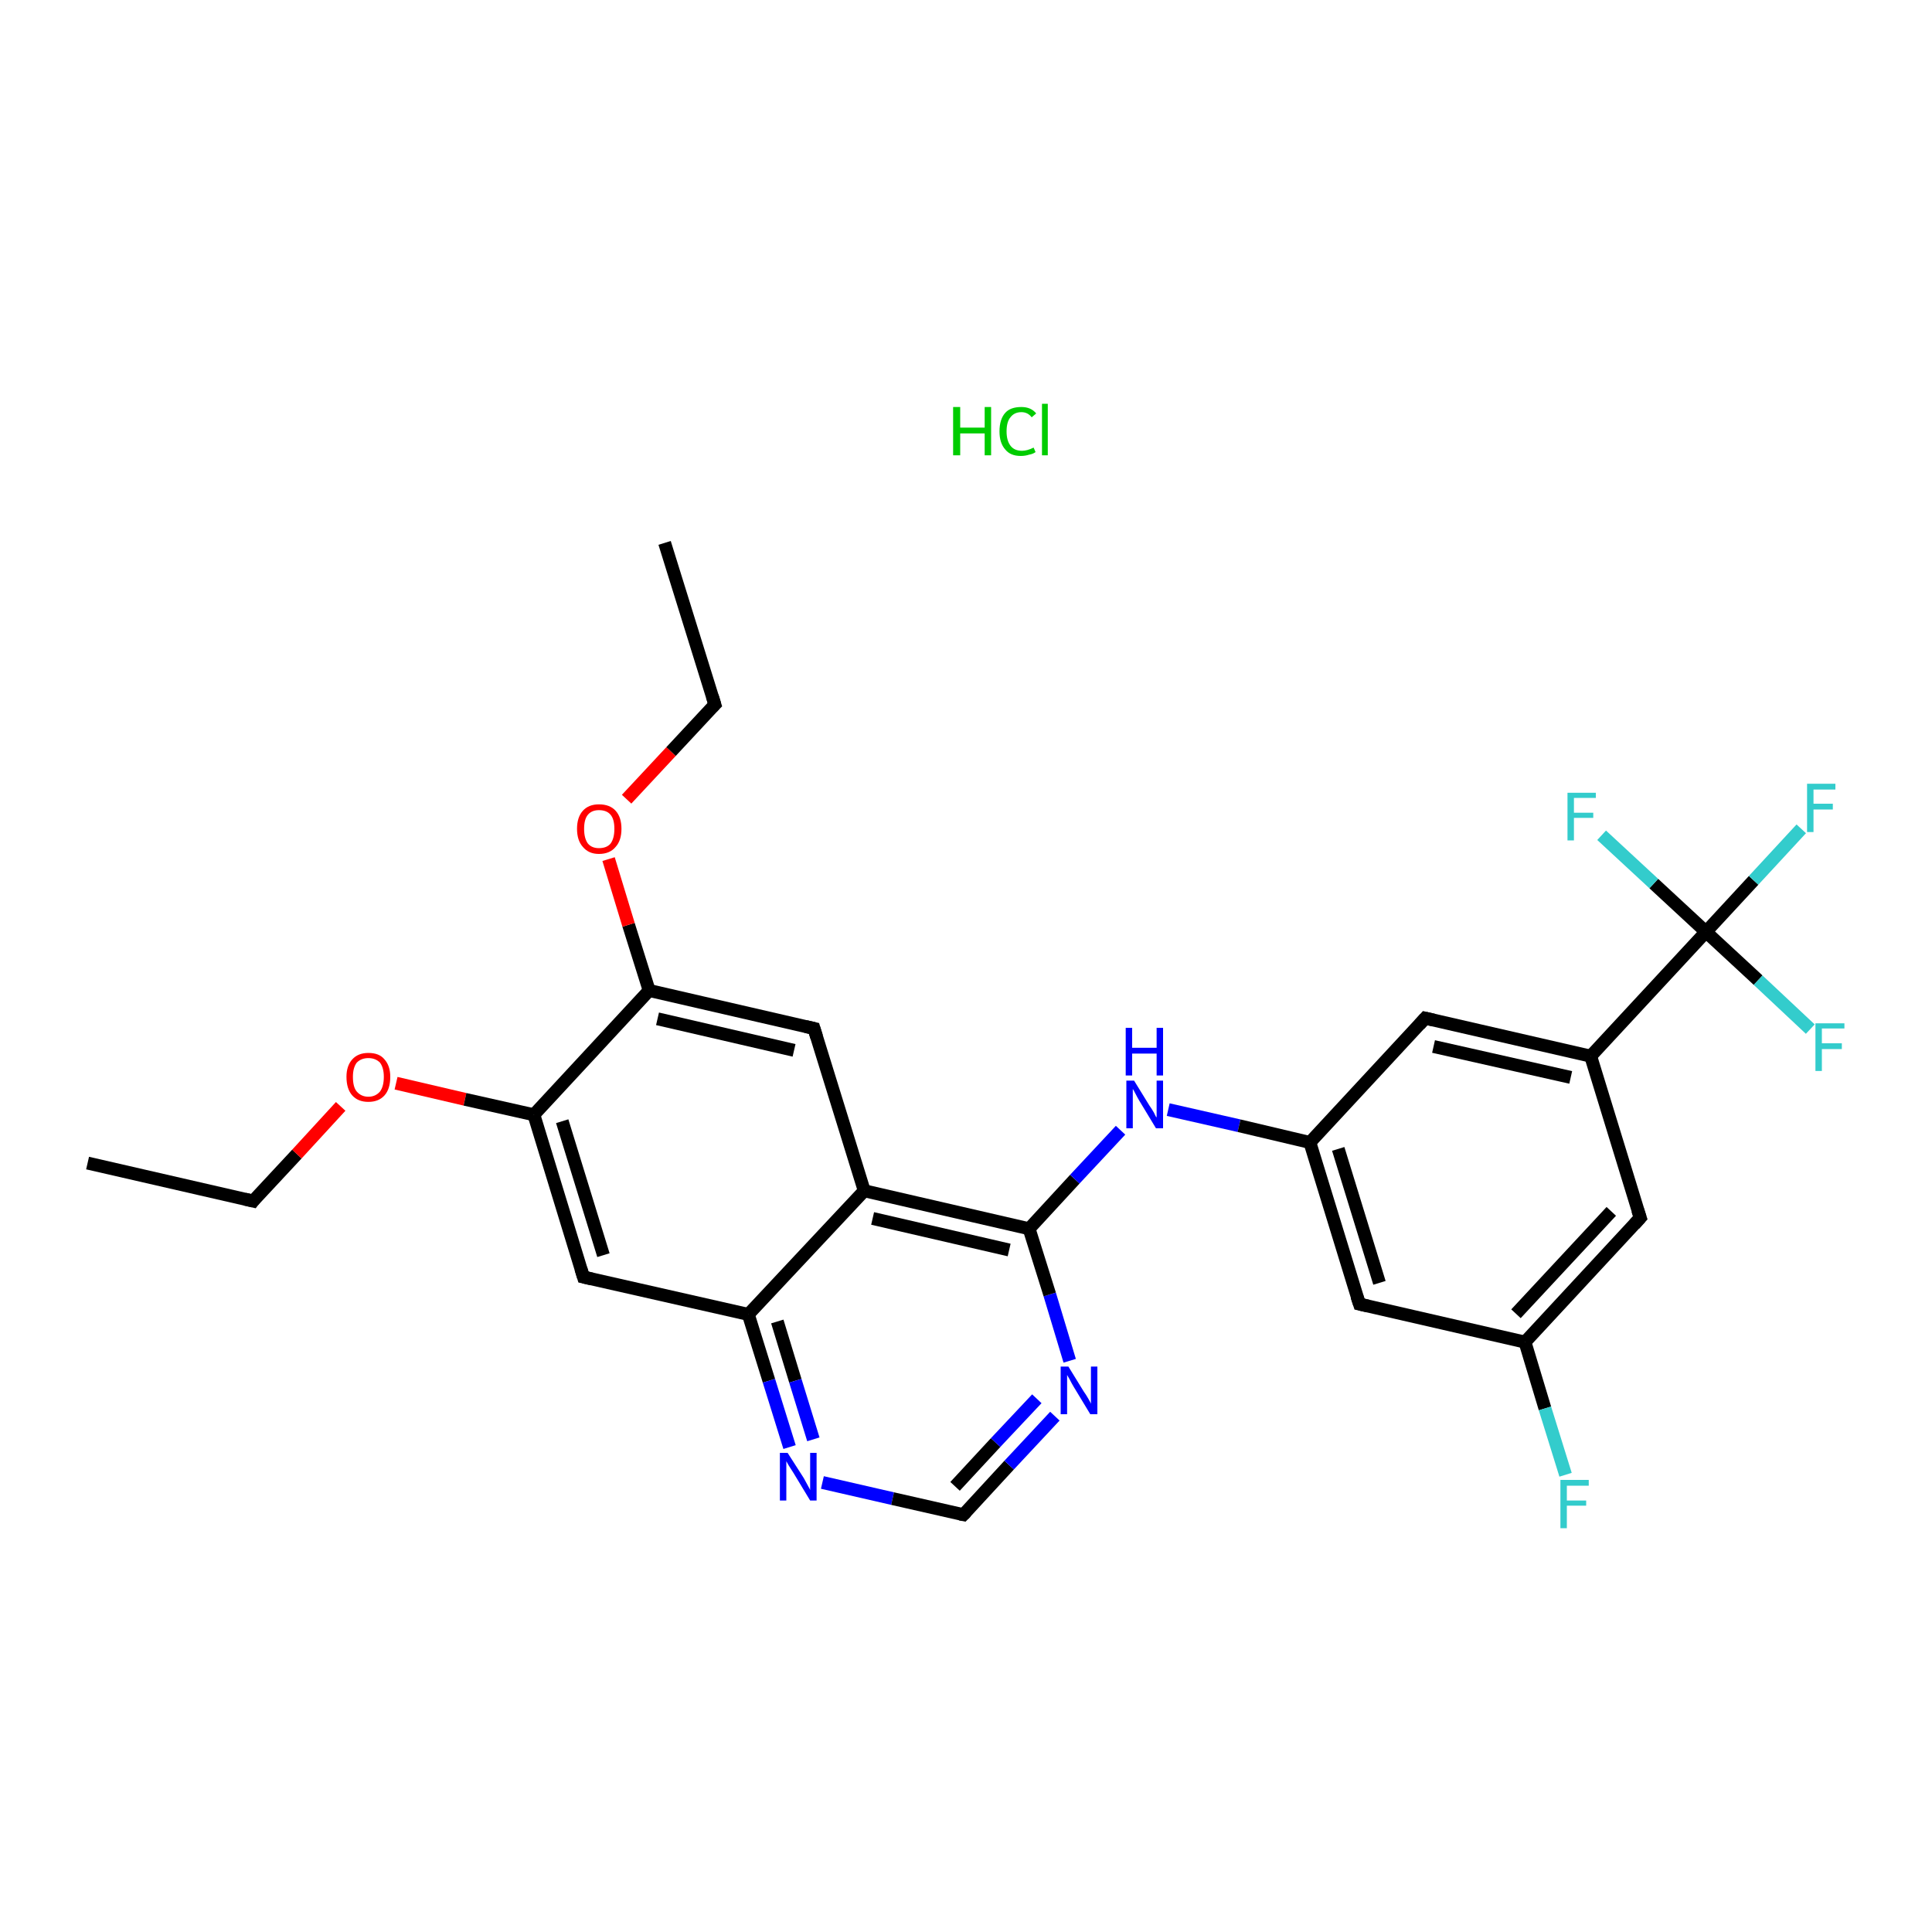<?xml version='1.0' encoding='iso-8859-1'?>
<svg version='1.1' baseProfile='full'
              xmlns='http://www.w3.org/2000/svg'
                      xmlns:rdkit='http://www.rdkit.org/xml'
                      xmlns:xlink='http://www.w3.org/1999/xlink'
                  xml:space='preserve'
width='300px' height='300px' viewBox='0 0 300 300'>
<!-- END OF HEADER -->
<rect style='opacity:1.0;fill:#FFFFFF;stroke:none' width='300.0' height='300.0' x='0.0' y='0.0'> </rect>
<path class='bond-0 atom-0 atom-1' d='M 13.6,180.6 L 39.3,186.5' style='fill:none;fill-rule:evenodd;stroke:#000000;stroke-width:2.0px;stroke-linecap:butt;stroke-linejoin:miter;stroke-opacity:1' />
<path class='bond-1 atom-1 atom-2' d='M 39.3,186.5 L 46.1,179.2' style='fill:none;fill-rule:evenodd;stroke:#000000;stroke-width:2.0px;stroke-linecap:butt;stroke-linejoin:miter;stroke-opacity:1' />
<path class='bond-1 atom-1 atom-2' d='M 46.1,179.2 L 52.9,171.8' style='fill:none;fill-rule:evenodd;stroke:#FF0000;stroke-width:2.0px;stroke-linecap:butt;stroke-linejoin:miter;stroke-opacity:1' />
<path class='bond-2 atom-2 atom-3' d='M 61.5,168.2 L 72.2,170.7' style='fill:none;fill-rule:evenodd;stroke:#FF0000;stroke-width:2.0px;stroke-linecap:butt;stroke-linejoin:miter;stroke-opacity:1' />
<path class='bond-2 atom-2 atom-3' d='M 72.2,170.7 L 82.9,173.1' style='fill:none;fill-rule:evenodd;stroke:#000000;stroke-width:2.0px;stroke-linecap:butt;stroke-linejoin:miter;stroke-opacity:1' />
<path class='bond-3 atom-3 atom-4' d='M 82.9,173.1 L 90.6,198.3' style='fill:none;fill-rule:evenodd;stroke:#000000;stroke-width:2.0px;stroke-linecap:butt;stroke-linejoin:miter;stroke-opacity:1' />
<path class='bond-3 atom-3 atom-4' d='M 87.3,174.1 L 93.7,194.9' style='fill:none;fill-rule:evenodd;stroke:#000000;stroke-width:2.0px;stroke-linecap:butt;stroke-linejoin:miter;stroke-opacity:1' />
<path class='bond-4 atom-4 atom-5' d='M 90.6,198.3 L 116.2,204.1' style='fill:none;fill-rule:evenodd;stroke:#000000;stroke-width:2.0px;stroke-linecap:butt;stroke-linejoin:miter;stroke-opacity:1' />
<path class='bond-5 atom-5 atom-6' d='M 116.2,204.1 L 119.4,214.4' style='fill:none;fill-rule:evenodd;stroke:#000000;stroke-width:2.0px;stroke-linecap:butt;stroke-linejoin:miter;stroke-opacity:1' />
<path class='bond-5 atom-5 atom-6' d='M 119.4,214.4 L 122.6,224.7' style='fill:none;fill-rule:evenodd;stroke:#0000FF;stroke-width:2.0px;stroke-linecap:butt;stroke-linejoin:miter;stroke-opacity:1' />
<path class='bond-5 atom-5 atom-6' d='M 120.7,205.2 L 123.5,214.4' style='fill:none;fill-rule:evenodd;stroke:#000000;stroke-width:2.0px;stroke-linecap:butt;stroke-linejoin:miter;stroke-opacity:1' />
<path class='bond-5 atom-5 atom-6' d='M 123.5,214.4 L 126.3,223.5' style='fill:none;fill-rule:evenodd;stroke:#0000FF;stroke-width:2.0px;stroke-linecap:butt;stroke-linejoin:miter;stroke-opacity:1' />
<path class='bond-6 atom-6 atom-7' d='M 127.7,230.2 L 138.6,232.7' style='fill:none;fill-rule:evenodd;stroke:#0000FF;stroke-width:2.0px;stroke-linecap:butt;stroke-linejoin:miter;stroke-opacity:1' />
<path class='bond-6 atom-6 atom-7' d='M 138.6,232.7 L 149.6,235.2' style='fill:none;fill-rule:evenodd;stroke:#000000;stroke-width:2.0px;stroke-linecap:butt;stroke-linejoin:miter;stroke-opacity:1' />
<path class='bond-7 atom-7 atom-8' d='M 149.6,235.2 L 156.7,227.5' style='fill:none;fill-rule:evenodd;stroke:#000000;stroke-width:2.0px;stroke-linecap:butt;stroke-linejoin:miter;stroke-opacity:1' />
<path class='bond-7 atom-7 atom-8' d='M 156.7,227.5 L 163.8,219.9' style='fill:none;fill-rule:evenodd;stroke:#0000FF;stroke-width:2.0px;stroke-linecap:butt;stroke-linejoin:miter;stroke-opacity:1' />
<path class='bond-7 atom-7 atom-8' d='M 148.3,230.8 L 154.6,224.0' style='fill:none;fill-rule:evenodd;stroke:#000000;stroke-width:2.0px;stroke-linecap:butt;stroke-linejoin:miter;stroke-opacity:1' />
<path class='bond-7 atom-7 atom-8' d='M 154.6,224.0 L 161.0,217.2' style='fill:none;fill-rule:evenodd;stroke:#0000FF;stroke-width:2.0px;stroke-linecap:butt;stroke-linejoin:miter;stroke-opacity:1' />
<path class='bond-8 atom-8 atom-9' d='M 166.1,211.3 L 163.0,201.0' style='fill:none;fill-rule:evenodd;stroke:#0000FF;stroke-width:2.0px;stroke-linecap:butt;stroke-linejoin:miter;stroke-opacity:1' />
<path class='bond-8 atom-8 atom-9' d='M 163.0,201.0 L 159.8,190.8' style='fill:none;fill-rule:evenodd;stroke:#000000;stroke-width:2.0px;stroke-linecap:butt;stroke-linejoin:miter;stroke-opacity:1' />
<path class='bond-9 atom-9 atom-10' d='M 159.8,190.8 L 166.9,183.1' style='fill:none;fill-rule:evenodd;stroke:#000000;stroke-width:2.0px;stroke-linecap:butt;stroke-linejoin:miter;stroke-opacity:1' />
<path class='bond-9 atom-9 atom-10' d='M 166.9,183.1 L 174.0,175.5' style='fill:none;fill-rule:evenodd;stroke:#0000FF;stroke-width:2.0px;stroke-linecap:butt;stroke-linejoin:miter;stroke-opacity:1' />
<path class='bond-10 atom-10 atom-11' d='M 181.4,172.3 L 192.4,174.8' style='fill:none;fill-rule:evenodd;stroke:#0000FF;stroke-width:2.0px;stroke-linecap:butt;stroke-linejoin:miter;stroke-opacity:1' />
<path class='bond-10 atom-10 atom-11' d='M 192.4,174.8 L 203.4,177.4' style='fill:none;fill-rule:evenodd;stroke:#000000;stroke-width:2.0px;stroke-linecap:butt;stroke-linejoin:miter;stroke-opacity:1' />
<path class='bond-11 atom-11 atom-12' d='M 203.4,177.4 L 211.1,202.5' style='fill:none;fill-rule:evenodd;stroke:#000000;stroke-width:2.0px;stroke-linecap:butt;stroke-linejoin:miter;stroke-opacity:1' />
<path class='bond-11 atom-11 atom-12' d='M 207.8,178.4 L 214.2,199.2' style='fill:none;fill-rule:evenodd;stroke:#000000;stroke-width:2.0px;stroke-linecap:butt;stroke-linejoin:miter;stroke-opacity:1' />
<path class='bond-12 atom-12 atom-13' d='M 211.1,202.5 L 236.8,208.4' style='fill:none;fill-rule:evenodd;stroke:#000000;stroke-width:2.0px;stroke-linecap:butt;stroke-linejoin:miter;stroke-opacity:1' />
<path class='bond-13 atom-13 atom-14' d='M 236.8,208.4 L 239.9,218.7' style='fill:none;fill-rule:evenodd;stroke:#000000;stroke-width:2.0px;stroke-linecap:butt;stroke-linejoin:miter;stroke-opacity:1' />
<path class='bond-13 atom-13 atom-14' d='M 239.9,218.7 L 243.1,229.0' style='fill:none;fill-rule:evenodd;stroke:#33CCCC;stroke-width:2.0px;stroke-linecap:butt;stroke-linejoin:miter;stroke-opacity:1' />
<path class='bond-14 atom-13 atom-15' d='M 236.8,208.4 L 254.7,189.1' style='fill:none;fill-rule:evenodd;stroke:#000000;stroke-width:2.0px;stroke-linecap:butt;stroke-linejoin:miter;stroke-opacity:1' />
<path class='bond-14 atom-13 atom-15' d='M 235.4,204.0 L 250.2,188.1' style='fill:none;fill-rule:evenodd;stroke:#000000;stroke-width:2.0px;stroke-linecap:butt;stroke-linejoin:miter;stroke-opacity:1' />
<path class='bond-15 atom-15 atom-16' d='M 254.7,189.1 L 247.0,164.0' style='fill:none;fill-rule:evenodd;stroke:#000000;stroke-width:2.0px;stroke-linecap:butt;stroke-linejoin:miter;stroke-opacity:1' />
<path class='bond-16 atom-16 atom-17' d='M 247.0,164.0 L 264.9,144.7' style='fill:none;fill-rule:evenodd;stroke:#000000;stroke-width:2.0px;stroke-linecap:butt;stroke-linejoin:miter;stroke-opacity:1' />
<path class='bond-17 atom-17 atom-18' d='M 264.9,144.7 L 272.3,136.7' style='fill:none;fill-rule:evenodd;stroke:#000000;stroke-width:2.0px;stroke-linecap:butt;stroke-linejoin:miter;stroke-opacity:1' />
<path class='bond-17 atom-17 atom-18' d='M 272.3,136.7 L 279.7,128.7' style='fill:none;fill-rule:evenodd;stroke:#33CCCC;stroke-width:2.0px;stroke-linecap:butt;stroke-linejoin:miter;stroke-opacity:1' />
<path class='bond-18 atom-17 atom-19' d='M 264.9,144.7 L 273.0,152.2' style='fill:none;fill-rule:evenodd;stroke:#000000;stroke-width:2.0px;stroke-linecap:butt;stroke-linejoin:miter;stroke-opacity:1' />
<path class='bond-18 atom-17 atom-19' d='M 273.0,152.2 L 281.1,159.8' style='fill:none;fill-rule:evenodd;stroke:#33CCCC;stroke-width:2.0px;stroke-linecap:butt;stroke-linejoin:miter;stroke-opacity:1' />
<path class='bond-19 atom-17 atom-20' d='M 264.9,144.7 L 256.8,137.2' style='fill:none;fill-rule:evenodd;stroke:#000000;stroke-width:2.0px;stroke-linecap:butt;stroke-linejoin:miter;stroke-opacity:1' />
<path class='bond-19 atom-17 atom-20' d='M 256.8,137.2 L 248.7,129.7' style='fill:none;fill-rule:evenodd;stroke:#33CCCC;stroke-width:2.0px;stroke-linecap:butt;stroke-linejoin:miter;stroke-opacity:1' />
<path class='bond-20 atom-16 atom-21' d='M 247.0,164.0 L 221.3,158.1' style='fill:none;fill-rule:evenodd;stroke:#000000;stroke-width:2.0px;stroke-linecap:butt;stroke-linejoin:miter;stroke-opacity:1' />
<path class='bond-20 atom-16 atom-21' d='M 243.9,167.3 L 222.6,162.5' style='fill:none;fill-rule:evenodd;stroke:#000000;stroke-width:2.0px;stroke-linecap:butt;stroke-linejoin:miter;stroke-opacity:1' />
<path class='bond-21 atom-9 atom-22' d='M 159.8,190.8 L 134.2,184.9' style='fill:none;fill-rule:evenodd;stroke:#000000;stroke-width:2.0px;stroke-linecap:butt;stroke-linejoin:miter;stroke-opacity:1' />
<path class='bond-21 atom-9 atom-22' d='M 156.7,194.1 L 135.5,189.2' style='fill:none;fill-rule:evenodd;stroke:#000000;stroke-width:2.0px;stroke-linecap:butt;stroke-linejoin:miter;stroke-opacity:1' />
<path class='bond-22 atom-22 atom-23' d='M 134.2,184.9 L 126.4,159.7' style='fill:none;fill-rule:evenodd;stroke:#000000;stroke-width:2.0px;stroke-linecap:butt;stroke-linejoin:miter;stroke-opacity:1' />
<path class='bond-23 atom-23 atom-24' d='M 126.4,159.7 L 100.8,153.8' style='fill:none;fill-rule:evenodd;stroke:#000000;stroke-width:2.0px;stroke-linecap:butt;stroke-linejoin:miter;stroke-opacity:1' />
<path class='bond-23 atom-23 atom-24' d='M 123.3,163.1 L 102.1,158.2' style='fill:none;fill-rule:evenodd;stroke:#000000;stroke-width:2.0px;stroke-linecap:butt;stroke-linejoin:miter;stroke-opacity:1' />
<path class='bond-24 atom-24 atom-25' d='M 100.8,153.8 L 97.6,143.6' style='fill:none;fill-rule:evenodd;stroke:#000000;stroke-width:2.0px;stroke-linecap:butt;stroke-linejoin:miter;stroke-opacity:1' />
<path class='bond-24 atom-24 atom-25' d='M 97.6,143.6 L 94.5,133.4' style='fill:none;fill-rule:evenodd;stroke:#FF0000;stroke-width:2.0px;stroke-linecap:butt;stroke-linejoin:miter;stroke-opacity:1' />
<path class='bond-25 atom-25 atom-26' d='M 97.3,124.1 L 104.2,116.7' style='fill:none;fill-rule:evenodd;stroke:#FF0000;stroke-width:2.0px;stroke-linecap:butt;stroke-linejoin:miter;stroke-opacity:1' />
<path class='bond-25 atom-25 atom-26' d='M 104.2,116.7 L 111.0,109.4' style='fill:none;fill-rule:evenodd;stroke:#000000;stroke-width:2.0px;stroke-linecap:butt;stroke-linejoin:miter;stroke-opacity:1' />
<path class='bond-26 atom-26 atom-27' d='M 111.0,109.4 L 103.2,84.3' style='fill:none;fill-rule:evenodd;stroke:#000000;stroke-width:2.0px;stroke-linecap:butt;stroke-linejoin:miter;stroke-opacity:1' />
<path class='bond-27 atom-24 atom-3' d='M 100.8,153.8 L 82.9,173.1' style='fill:none;fill-rule:evenodd;stroke:#000000;stroke-width:2.0px;stroke-linecap:butt;stroke-linejoin:miter;stroke-opacity:1' />
<path class='bond-28 atom-22 atom-5' d='M 134.2,184.9 L 116.2,204.1' style='fill:none;fill-rule:evenodd;stroke:#000000;stroke-width:2.0px;stroke-linecap:butt;stroke-linejoin:miter;stroke-opacity:1' />
<path class='bond-29 atom-21 atom-11' d='M 221.3,158.1 L 203.4,177.4' style='fill:none;fill-rule:evenodd;stroke:#000000;stroke-width:2.0px;stroke-linecap:butt;stroke-linejoin:miter;stroke-opacity:1' />
<path d='M 38.0,186.2 L 39.3,186.5 L 39.6,186.1' style='fill:none;stroke:#000000;stroke-width:2.0px;stroke-linecap:butt;stroke-linejoin:miter;stroke-opacity:1;' />
<path d='M 90.2,197.0 L 90.6,198.3 L 91.9,198.6' style='fill:none;stroke:#000000;stroke-width:2.0px;stroke-linecap:butt;stroke-linejoin:miter;stroke-opacity:1;' />
<path d='M 149.1,235.1 L 149.6,235.2 L 150.0,234.8' style='fill:none;stroke:#000000;stroke-width:2.0px;stroke-linecap:butt;stroke-linejoin:miter;stroke-opacity:1;' />
<path d='M 210.7,201.3 L 211.1,202.5 L 212.4,202.8' style='fill:none;stroke:#000000;stroke-width:2.0px;stroke-linecap:butt;stroke-linejoin:miter;stroke-opacity:1;' />
<path d='M 253.8,190.1 L 254.7,189.1 L 254.3,187.9' style='fill:none;stroke:#000000;stroke-width:2.0px;stroke-linecap:butt;stroke-linejoin:miter;stroke-opacity:1;' />
<path d='M 222.6,158.4 L 221.3,158.1 L 220.4,159.1' style='fill:none;stroke:#000000;stroke-width:2.0px;stroke-linecap:butt;stroke-linejoin:miter;stroke-opacity:1;' />
<path d='M 126.8,161.0 L 126.4,159.7 L 125.1,159.4' style='fill:none;stroke:#000000;stroke-width:2.0px;stroke-linecap:butt;stroke-linejoin:miter;stroke-opacity:1;' />
<path d='M 110.6,109.8 L 111.0,109.4 L 110.6,108.1' style='fill:none;stroke:#000000;stroke-width:2.0px;stroke-linecap:butt;stroke-linejoin:miter;stroke-opacity:1;' />
<path class='atom-2' d='M 53.8 167.2
Q 53.8 165.5, 54.7 164.5
Q 55.6 163.5, 57.2 163.5
Q 58.9 163.5, 59.7 164.5
Q 60.6 165.5, 60.6 167.2
Q 60.6 169.1, 59.7 170.1
Q 58.8 171.1, 57.2 171.1
Q 55.6 171.1, 54.7 170.1
Q 53.8 169.1, 53.8 167.2
M 57.2 170.3
Q 58.3 170.3, 59.0 169.5
Q 59.6 168.7, 59.6 167.2
Q 59.6 165.8, 59.0 165.0
Q 58.3 164.3, 57.2 164.3
Q 56.1 164.3, 55.4 165.0
Q 54.8 165.8, 54.8 167.2
Q 54.8 168.8, 55.4 169.5
Q 56.1 170.3, 57.2 170.3
' fill='#FF0000'/>
<path class='atom-6' d='M 122.3 225.6
L 124.8 229.5
Q 125.0 229.9, 125.4 230.6
Q 125.8 231.3, 125.8 231.4
L 125.8 225.6
L 126.8 225.6
L 126.8 233.0
L 125.8 233.0
L 123.2 228.7
Q 122.9 228.2, 122.5 227.6
Q 122.2 227.1, 122.1 226.9
L 122.1 233.0
L 121.1 233.0
L 121.1 225.6
L 122.3 225.6
' fill='#0000FF'/>
<path class='atom-8' d='M 165.9 212.2
L 168.3 216.1
Q 168.6 216.5, 169.0 217.2
Q 169.4 217.9, 169.4 218.0
L 169.4 212.2
L 170.4 212.2
L 170.4 219.6
L 169.3 219.6
L 166.7 215.3
Q 166.4 214.8, 166.1 214.2
Q 165.8 213.7, 165.7 213.5
L 165.7 219.6
L 164.7 219.6
L 164.7 212.2
L 165.9 212.2
' fill='#0000FF'/>
<path class='atom-10' d='M 176.1 167.8
L 178.5 171.7
Q 178.8 172.1, 179.2 172.8
Q 179.5 173.5, 179.6 173.5
L 179.6 167.8
L 180.6 167.8
L 180.6 175.2
L 179.5 175.2
L 176.9 170.9
Q 176.6 170.4, 176.3 169.8
Q 176.0 169.2, 175.9 169.1
L 175.9 175.2
L 174.9 175.2
L 174.9 167.8
L 176.1 167.8
' fill='#0000FF'/>
<path class='atom-10' d='M 174.8 159.6
L 175.8 159.6
L 175.8 162.7
L 179.6 162.7
L 179.6 159.6
L 180.6 159.6
L 180.6 167.0
L 179.6 167.0
L 179.6 163.6
L 175.8 163.6
L 175.8 167.0
L 174.8 167.0
L 174.8 159.6
' fill='#0000FF'/>
<path class='atom-14' d='M 242.3 229.8
L 246.7 229.8
L 246.7 230.7
L 243.3 230.7
L 243.3 233.0
L 246.3 233.0
L 246.3 233.8
L 243.3 233.8
L 243.3 237.3
L 242.3 237.3
L 242.3 229.8
' fill='#33CCCC'/>
<path class='atom-18' d='M 280.6 121.7
L 285.0 121.7
L 285.0 122.6
L 281.6 122.6
L 281.6 124.8
L 284.6 124.8
L 284.6 125.7
L 281.6 125.7
L 281.6 129.2
L 280.6 129.2
L 280.6 121.7
' fill='#33CCCC'/>
<path class='atom-19' d='M 281.9 158.9
L 286.4 158.9
L 286.4 159.7
L 282.9 159.7
L 282.9 162.0
L 286.0 162.0
L 286.0 162.9
L 282.9 162.9
L 282.9 166.3
L 281.9 166.3
L 281.9 158.9
' fill='#33CCCC'/>
<path class='atom-20' d='M 243.4 123.1
L 247.8 123.1
L 247.8 123.9
L 244.4 123.9
L 244.4 126.2
L 247.4 126.2
L 247.4 127.0
L 244.4 127.0
L 244.4 130.5
L 243.4 130.5
L 243.4 123.1
' fill='#33CCCC'/>
<path class='atom-25' d='M 89.6 128.7
Q 89.6 126.9, 90.5 125.9
Q 91.4 124.9, 93.0 124.9
Q 94.7 124.9, 95.6 125.9
Q 96.5 126.9, 96.5 128.7
Q 96.5 130.5, 95.6 131.5
Q 94.7 132.6, 93.0 132.6
Q 91.4 132.6, 90.5 131.5
Q 89.6 130.5, 89.6 128.7
M 93.0 131.7
Q 94.2 131.7, 94.8 131.0
Q 95.4 130.2, 95.4 128.7
Q 95.4 127.2, 94.8 126.5
Q 94.2 125.8, 93.0 125.8
Q 91.9 125.8, 91.3 126.5
Q 90.7 127.2, 90.7 128.7
Q 90.7 130.2, 91.3 131.0
Q 91.9 131.7, 93.0 131.7
' fill='#FF0000'/>
<path class='atom-28' d='M 148.0 63.2
L 149.1 63.2
L 149.1 66.4
L 152.9 66.4
L 152.9 63.2
L 153.9 63.2
L 153.9 70.7
L 152.9 70.7
L 152.9 67.3
L 149.1 67.3
L 149.1 70.7
L 148.0 70.7
L 148.0 63.2
' fill='#00CC00'/>
<path class='atom-28' d='M 155.2 67.0
Q 155.2 65.1, 156.1 64.1
Q 156.9 63.2, 158.6 63.2
Q 160.1 63.2, 160.9 64.2
L 160.2 64.8
Q 159.6 64.0, 158.6 64.0
Q 157.5 64.0, 156.9 64.8
Q 156.3 65.5, 156.3 67.0
Q 156.3 68.4, 156.9 69.2
Q 157.5 70.0, 158.7 70.0
Q 159.5 70.0, 160.5 69.5
L 160.8 70.2
Q 160.4 70.5, 159.8 70.6
Q 159.2 70.8, 158.5 70.8
Q 156.9 70.8, 156.1 69.8
Q 155.2 68.8, 155.2 67.0
' fill='#00CC00'/>
<path class='atom-28' d='M 161.8 62.7
L 162.7 62.7
L 162.7 70.7
L 161.8 70.7
L 161.8 62.7
' fill='#00CC00'/>
</svg>
